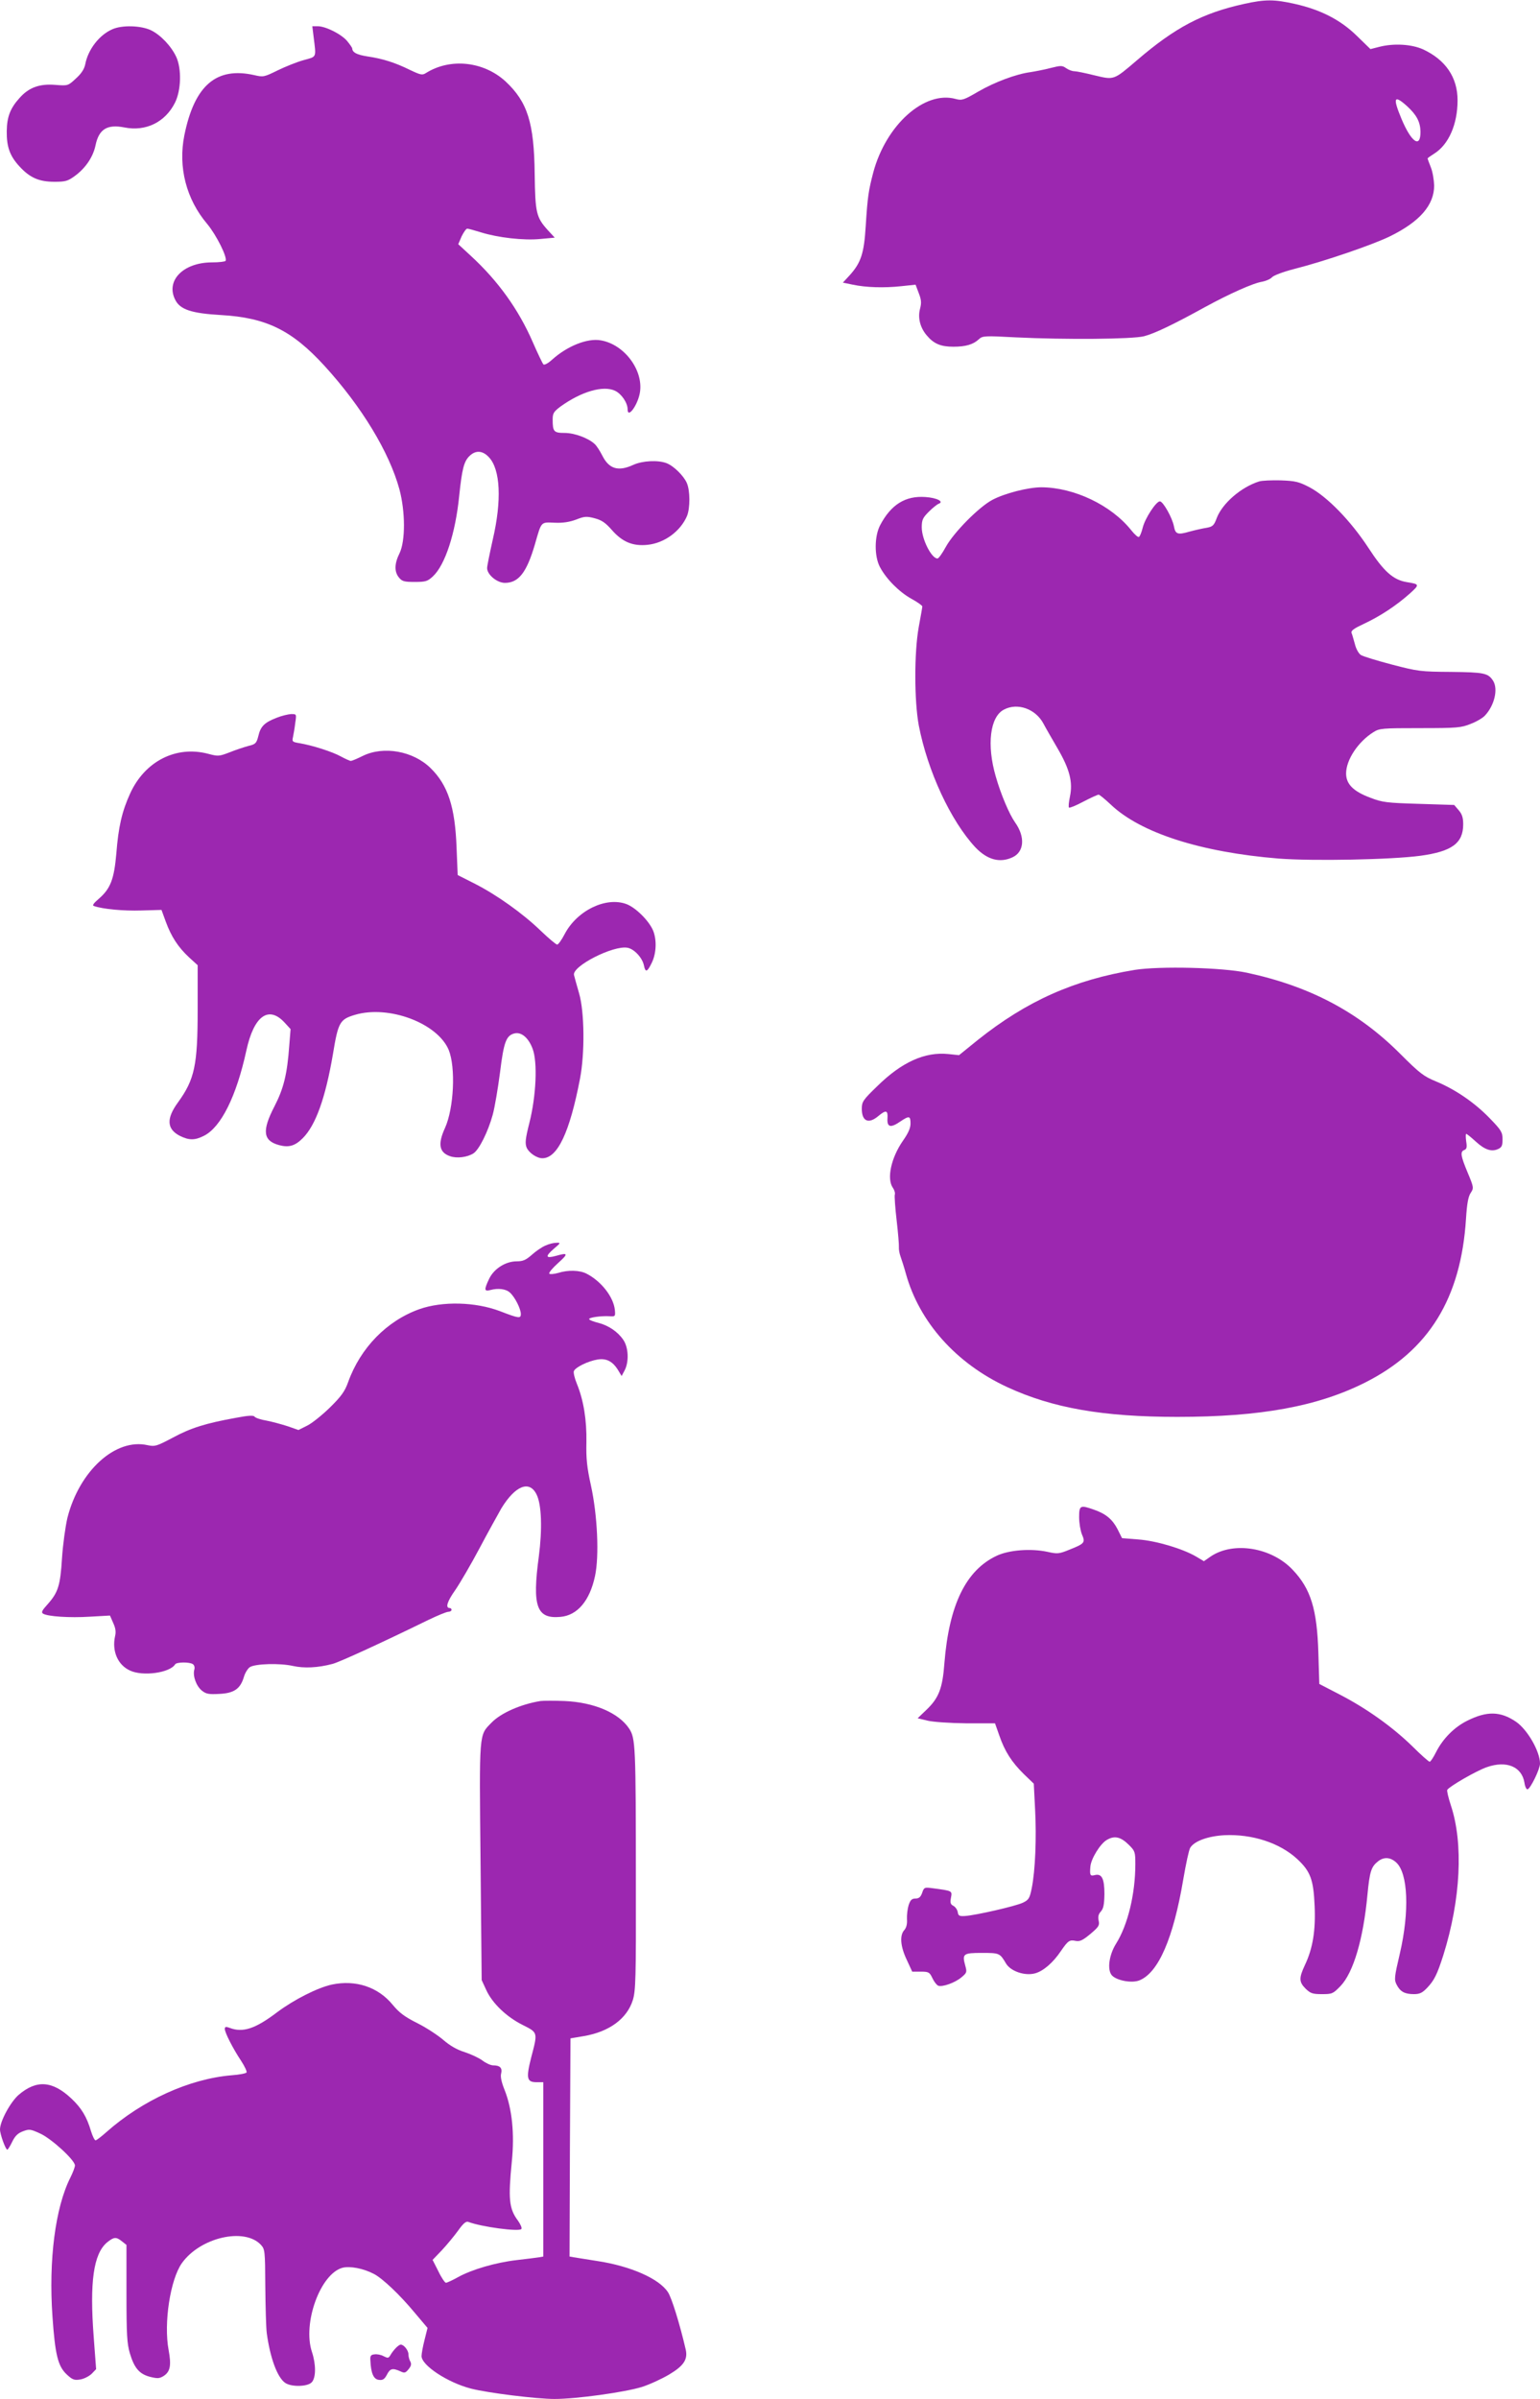 <?xml version="1.0" standalone="no"?>
<!DOCTYPE svg PUBLIC "-//W3C//DTD SVG 20010904//EN"
 "http://www.w3.org/TR/2001/REC-SVG-20010904/DTD/svg10.dtd">
<svg version="1.0" xmlns="http://www.w3.org/2000/svg"
 width="822pt" height="1280pt" viewBox="0 0 822 1280"
 preserveAspectRatio="xMidYMid meet">
<g transform="translate(0,1280) scale(0.1,-0.1)"
fill="#9c27b0" stroke="none">
<path d="M6640 12779 c-222 -49 -367 -125 -573 -302 -124 -106 -120 -104 -225
-79 -48 12 -97 22 -108 22 -11 0 -30 7 -43 16 -21 15 -28 15 -84 1 -34 -9 -82
-18 -107 -22 -76 -10 -191 -53 -279 -104 -77 -45 -87 -48 -120 -39 -166 46
-372 -138 -440 -393 -25 -96 -30 -127 -40 -284 -9 -147 -25 -196 -85 -263
l-37 -40 53 -11 c71 -15 167 -18 259 -8 l76 8 17 -45 c14 -36 15 -52 7 -83
-13 -48 0 -101 36 -143 37 -44 74 -60 142 -60 66 0 106 12 136 40 19 18 31 19
195 10 268 -13 625 -10 687 6 57 15 155 62 324 155 130 71 259 129 307 136 20
4 43 14 52 24 8 9 60 29 115 43 169 43 425 131 516 176 158 78 234 166 234
270 -1 30 -8 74 -18 98 -9 23 -17 44 -17 46 0 3 16 14 35 26 77 48 125 156
125 285 0 122 -64 216 -185 272 -61 27 -154 33 -233 13 l-47 -12 -73 71 c-87
85 -192 139 -330 170 -111 25 -159 25 -272 0z m871 -546 c50 -46 70 -83 71
-135 1 -91 -48 -59 -101 67 -48 115 -41 132 30 68z"/>
<path d="M600 12644 c-70 -30 -130 -108 -145 -187 -5 -25 -20 -49 -50 -76 -42
-39 -42 -39 -109 -34 -84 7 -141 -13 -191 -69 -50 -55 -68 -101 -69 -178 -1
-84 17 -133 68 -188 55 -60 104 -82 187 -82 58 0 71 4 107 30 58 42 99 102
112 165 18 86 62 113 154 95 114 -23 218 28 270 132 33 66 36 180 7 244 -27
58 -84 118 -136 143 -54 25 -153 28 -205 5z"/>
<path d="M1674 12603 c14 -114 18 -104 -54 -124 -36 -10 -98 -35 -139 -55 -71
-35 -76 -36 -123 -25 -203 46 -320 -54 -374 -321 -34 -170 10 -341 122 -473
49 -59 109 -179 98 -197 -3 -4 -35 -8 -72 -8 -154 0 -250 -98 -196 -201 26
-51 87 -71 244 -80 242 -14 378 -81 552 -271 199 -218 346 -461 400 -659 32
-120 32 -275 1 -340 -28 -56 -29 -99 -4 -130 17 -21 28 -24 84 -24 59 0 69 3
98 30 65 61 120 229 140 429 15 143 25 183 54 212 33 33 71 31 105 -6 61 -65
69 -230 20 -440 -16 -72 -30 -140 -30 -151 0 -35 53 -79 95 -79 73 0 116 55
160 205 36 125 30 119 106 116 45 -2 80 4 115 17 43 17 55 18 97 7 38 -10 58
-23 93 -63 56 -64 112 -87 190 -79 90 9 176 72 211 154 17 42 17 135 -1 176
-17 39 -71 92 -109 106 -45 17 -127 13 -176 -9 -80 -37 -129 -23 -165 47 -13
26 -32 56 -43 65 -34 31 -107 58 -159 58 -58 0 -64 7 -64 71 0 34 5 42 42 70
111 80 228 114 291 84 34 -16 67 -64 67 -99 0 -53 56 25 66 92 18 119 -85 255
-209 276 -71 13 -179 -30 -260 -103 -22 -20 -41 -30 -47 -25 -4 5 -30 58 -56
118 -76 175 -186 328 -332 462 l-66 61 18 42 c11 22 24 41 30 41 6 0 39 -9 74
-20 90 -28 228 -44 317 -35 l76 7 -37 40 c-62 69 -67 92 -70 298 -3 275 -38
386 -156 496 -117 107 -295 126 -425 44 -19 -12 -28 -10 -85 17 -79 39 -145
60 -227 72 -57 9 -80 21 -81 43 0 3 -12 21 -27 39 -31 37 -115 79 -157 79
l-29 0 7 -57z"/>
<path d="M6720 10231 c-97 -31 -195 -117 -225 -194 -15 -41 -22 -47 -54 -53
-20 -3 -60 -12 -90 -20 -65 -19 -77 -15 -85 28 -9 46 -58 133 -75 133 -20 0
-80 -91 -92 -142 -6 -24 -15 -46 -20 -48 -4 -3 -23 13 -41 36 -107 134 -305
228 -479 229 -71 0 -196 -32 -262 -67 -72 -38 -206 -174 -248 -250 -19 -35
-39 -63 -45 -63 -32 0 -84 103 -84 166 0 40 5 51 38 84 20 20 44 39 52 42 31
11 -9 32 -70 36 -107 8 -184 -40 -242 -150 -31 -59 -32 -166 -1 -224 34 -64
103 -133 168 -169 33 -18 59 -37 58 -41 0 -5 -9 -54 -19 -109 -25 -138 -24
-395 0 -525 47 -244 170 -509 302 -651 64 -67 131 -85 199 -53 62 29 68 109
13 186 -31 44 -76 150 -103 245 -49 168 -31 319 44 357 72 38 168 4 210 -74
13 -25 48 -85 77 -135 64 -110 81 -179 65 -255 -6 -29 -9 -56 -5 -59 3 -3 38
11 77 32 40 21 76 37 81 37 5 0 34 -24 65 -53 159 -151 479 -254 896 -288 182
-14 602 -6 757 15 168 23 228 67 228 168 0 35 -6 54 -24 75 l-24 28 -189 6
c-170 5 -195 8 -257 32 -92 34 -131 73 -131 130 0 73 64 169 145 220 33 21 46
22 250 22 200 0 219 2 271 23 31 12 65 32 76 45 50 54 70 140 43 184 -27 42
-48 46 -225 48 -162 1 -177 3 -315 39 -80 21 -155 44 -166 51 -12 8 -26 33
-32 58 -7 24 -14 51 -18 60 -4 12 13 24 69 50 85 40 170 96 242 160 53 48 53
50 -16 61 -73 12 -123 57 -205 183 -95 145 -220 273 -314 323 -58 30 -75 34
-155 37 -49 1 -101 -1 -115 -6z"/>
<path d="M1476 8970 c-64 -25 -85 -45 -97 -97 -10 -39 -15 -44 -53 -53 -22 -6
-68 -21 -100 -34 -57 -22 -62 -22 -115 -8 -171 45 -337 -39 -416 -211 -44 -96
-63 -179 -74 -321 -12 -137 -31 -187 -93 -241 -28 -24 -37 -36 -27 -39 48 -17
159 -27 253 -24 l108 3 23 -63 c29 -79 65 -135 124 -190 l46 -42 0 -238 c0
-296 -16 -371 -105 -494 -63 -86 -60 -142 9 -178 50 -25 81 -25 130 0 91 46
173 211 226 455 40 184 118 241 203 150 l33 -36 -7 -87 c-11 -154 -30 -230
-79 -325 -68 -131 -61 -184 25 -207 52 -14 85 -4 126 37 69 69 121 214 161
448 28 171 37 186 117 210 181 54 441 -44 501 -187 38 -93 28 -311 -20 -417
-39 -85 -31 -130 27 -150 36 -13 92 -6 125 15 30 19 78 115 103 206 11 40 28
142 39 226 20 163 33 197 77 208 37 9 75 -23 97 -82 27 -71 19 -251 -17 -394
-22 -87 -24 -110 -15 -133 12 -28 54 -57 84 -57 81 0 146 138 201 425 26 135
24 356 -5 455 -12 41 -24 85 -27 97 -13 47 211 161 286 146 36 -7 79 -54 87
-94 8 -40 18 -36 42 14 25 51 27 123 7 172 -22 52 -92 122 -142 141 -109 41
-264 -34 -330 -160 -16 -31 -34 -56 -40 -56 -6 0 -45 33 -87 73 -97 94 -237
193 -353 252 l-91 46 -6 147 c-8 217 -46 333 -139 424 -93 91 -250 119 -361
65 -30 -15 -59 -27 -64 -27 -6 0 -30 11 -54 24 -45 25 -154 60 -223 71 -35 6
-38 8 -32 33 3 15 9 48 12 75 7 47 7 47 -22 47 -16 -1 -51 -9 -78 -20z"/>
<path d="M6057 7625 c-324 -53 -577 -166 -838 -374 l-100 -81 -57 6 c-125 13
-249 -43 -379 -171 -77 -74 -83 -84 -83 -121 0 -67 36 -83 88 -39 41 34 52 32
49 -12 -3 -47 16 -53 67 -18 49 33 56 32 56 -10 0 -24 -12 -51 -40 -91 -64
-92 -88 -204 -54 -252 9 -13 13 -29 10 -37 -2 -7 2 -69 10 -137 8 -68 13 -132
12 -143 -1 -11 3 -34 9 -50 6 -17 19 -57 28 -90 72 -260 269 -480 541 -606
242 -112 511 -159 909 -159 444 0 748 56 1001 183 340 171 512 449 539 874 5
80 12 119 25 138 17 26 17 29 -16 108 -38 91 -41 112 -18 121 13 5 15 15 10
46 -3 22 -3 40 0 40 4 0 26 -18 50 -40 49 -45 85 -57 120 -41 20 9 24 18 24
52 0 37 -6 48 -67 111 -81 84 -183 154 -286 197 -68 28 -88 43 -194 149 -223
223 -482 360 -818 432 -131 28 -464 36 -598 15z"/>
<path d="M2911 6154 c-19 -8 -51 -30 -72 -49 -32 -28 -47 -35 -81 -35 -59 0
-121 -39 -147 -93 -28 -59 -27 -69 7 -60 41 11 83 6 104 -14 26 -23 58 -86 58
-114 0 -25 -10 -24 -111 15 -132 50 -307 54 -430 11 -174 -62 -315 -206 -381
-390 -17 -48 -36 -75 -97 -135 -42 -41 -97 -85 -122 -97 l-46 -23 -57 20 c-31
10 -82 24 -113 30 -31 5 -60 15 -64 21 -5 8 -33 7 -100 -6 -161 -29 -241 -54
-337 -106 -87 -46 -95 -48 -134 -40 -171 39 -364 -136 -428 -387 -11 -47 -24
-141 -29 -215 -9 -148 -21 -184 -77 -247 -30 -33 -35 -43 -24 -50 25 -15 141
-23 250 -16 l107 6 17 -39 c13 -28 16 -48 10 -72 -17 -78 14 -152 79 -182 68
-33 214 -13 242 33 8 12 75 13 94 1 8 -5 12 -18 8 -30 -9 -34 11 -88 41 -112
23 -18 37 -20 94 -17 78 4 111 27 130 91 6 21 21 45 32 52 29 18 159 22 230 6
59 -13 132 -10 211 11 36 9 269 116 510 234 50 24 98 44 108 44 9 0 17 5 17
10 0 6 -4 10 -9 10 -25 0 -15 34 29 96 26 38 85 139 130 224 45 85 98 180 116
212 74 121 150 152 188 74 27 -54 31 -185 12 -331 -36 -267 -12 -334 116 -322
90 8 156 86 184 218 23 107 13 325 -22 484 -21 95 -26 143 -24 230 2 119 -15
224 -51 312 -12 29 -19 59 -16 67 8 21 77 54 126 62 48 8 82 -10 111 -58 l18
-30 16 30 c24 46 21 122 -7 163 -29 43 -79 77 -134 91 -24 6 -46 14 -48 19 -6
9 63 19 110 16 29 -2 30 0 27 33 -7 70 -73 154 -151 194 -36 19 -99 21 -152 4
-22 -6 -42 -8 -47 -4 -4 5 17 30 47 57 56 50 54 57 -12 38 -55 -15 -58 -3 -12
37 38 32 39 34 15 33 -14 0 -40 -6 -59 -15z"/>
<path d="M5760 4705 c0 -31 7 -72 15 -92 19 -44 15 -49 -68 -82 -54 -22 -63
-23 -116 -11 -89 19 -205 10 -271 -21 -164 -77 -254 -261 -279 -572 -10 -136
-30 -187 -96 -250 l-47 -45 54 -13 c30 -7 118 -13 206 -14 l153 0 23 -65 c29
-85 67 -143 131 -206 l53 -51 7 -138 c8 -150 1 -326 -18 -420 -11 -54 -16 -62
-47 -77 -40 -19 -251 -67 -308 -71 -32 -2 -37 1 -40 21 -2 12 -12 27 -23 33
-16 8 -18 17 -13 44 7 37 7 36 -97 50 -45 6 -47 5 -57 -25 -8 -22 -17 -30 -36
-30 -19 0 -27 -8 -36 -35 -6 -19 -10 -53 -9 -74 2 -27 -3 -46 -14 -59 -26 -28
-21 -88 13 -159 l29 -63 46 0 c42 0 47 -3 62 -35 9 -19 23 -37 31 -40 22 -8
88 15 123 44 30 25 31 28 21 64 -17 62 -11 67 89 67 94 0 96 -1 129 -57 25
-41 100 -67 155 -52 44 12 96 57 137 118 39 57 47 62 80 55 22 -4 37 3 78 37
45 38 50 46 44 72 -4 20 -1 34 12 48 14 16 18 37 19 93 0 83 -14 111 -52 101
-24 -6 -27 -1 -23 45 3 42 53 123 88 143 41 24 74 17 119 -28 31 -31 33 -37
33 -101 0 -159 -40 -325 -103 -425 -38 -61 -48 -140 -22 -169 26 -28 108 -43
148 -26 101 42 180 225 233 539 14 82 30 157 37 168 22 36 95 62 182 67 149 7
296 -41 389 -127 71 -66 87 -110 93 -250 6 -132 -10 -228 -52 -316 -32 -69
-32 -90 4 -126 26 -25 37 -29 87 -29 55 0 59 2 99 43 69 72 122 251 144 488
12 124 20 149 57 178 31 24 65 22 96 -6 64 -57 72 -262 20 -486 -30 -128 -31
-140 -17 -167 19 -37 43 -50 92 -50 31 0 45 7 70 33 39 41 54 72 87 175 93
297 108 596 40 800 -13 40 -22 77 -19 82 12 19 156 102 211 121 105 37 187 3
201 -83 3 -22 11 -37 17 -35 16 5 66 108 66 137 0 65 -67 182 -129 224 -83 56
-155 57 -259 5 -69 -34 -130 -95 -167 -168 -14 -28 -29 -51 -34 -51 -5 0 -47
37 -93 83 -107 104 -242 200 -384 274 l-112 58 -5 165 c-7 233 -40 342 -137
444 -113 120 -317 153 -438 71 l-36 -25 -42 25 c-72 42 -213 84 -308 91 l-87
7 -24 48 c-27 52 -62 82 -126 104 -73 26 -79 23 -79 -40z"/>
<path d="M2885 3724 c-105 -17 -212 -64 -262 -116 -67 -69 -65 -42 -58 -741
l6 -632 24 -52 c32 -71 108 -144 194 -187 83 -42 82 -38 46 -175 -28 -111 -23
-131 30 -131 l35 0 0 -465 0 -465 -22 -4 c-13 -2 -67 -9 -120 -15 -112 -13
-240 -50 -315 -92 -29 -16 -57 -29 -63 -29 -5 0 -24 27 -40 61 l-31 61 49 51
c27 29 66 76 87 105 27 38 42 51 54 47 70 -27 274 -54 284 -38 4 6 -5 25 -18
44 -48 64 -53 115 -33 317 15 148 1 280 -38 379 -17 42 -24 73 -19 90 7 29 -6
43 -43 43 -13 0 -39 12 -57 26 -19 14 -62 34 -96 45 -41 13 -77 34 -112 64
-29 25 -91 66 -139 90 -68 34 -97 56 -131 97 -78 96 -198 136 -326 109 -77
-17 -201 -80 -291 -147 -117 -89 -184 -111 -254 -84 -21 8 -26 6 -26 -6 0 -19
43 -104 87 -170 19 -29 32 -57 29 -62 -3 -5 -39 -12 -81 -15 -224 -19 -475
-133 -667 -303 -27 -24 -53 -44 -58 -44 -5 0 -16 22 -24 48 -23 78 -51 124
-105 175 -101 95 -186 101 -281 20 -44 -38 -100 -141 -100 -185 0 -26 30 -108
39 -108 3 0 15 19 26 42 15 31 30 46 57 56 34 13 41 12 93 -12 61 -28 185
-142 185 -170 0 -9 -11 -38 -24 -64 -81 -160 -117 -441 -96 -742 14 -203 29
-265 76 -309 31 -29 41 -32 72 -27 20 3 47 17 61 30 l24 25 -13 174 c-22 291
-1 441 71 502 37 30 49 31 80 6 l24 -19 0 -259 c0 -222 3 -267 18 -319 24 -80
51 -111 108 -126 41 -10 50 -9 73 5 35 23 41 57 26 138 -27 144 9 377 71 464
98 137 333 191 421 98 22 -24 23 -31 24 -221 1 -108 4 -222 8 -252 18 -131 56
-235 98 -264 33 -23 120 -21 142 3 23 25 23 95 1 162 -51 153 45 417 163 449
40 10 111 -3 168 -33 46 -24 137 -110 216 -205 l70 -83 -16 -64 c-9 -35 -16
-74 -16 -86 0 -50 140 -142 265 -174 90 -23 349 -55 445 -55 118 0 376 36 466
64 41 13 106 43 145 66 79 47 101 81 89 134 -31 134 -75 277 -95 306 -47 72
-199 139 -377 166 -57 9 -113 18 -126 20 l-22 4 2 582 3 582 71 12 c136 23
231 93 262 193 15 50 17 113 16 616 0 746 -2 780 -36 832 -56 84 -187 140
-345 147 -54 2 -111 2 -128 0z"/>
<path d="M2113 272 c-10 -10 -23 -27 -29 -38 -10 -17 -14 -17 -36 -6 -14 8
-36 12 -49 10 -20 -2 -24 -8 -22 -33 3 -68 17 -100 45 -103 21 -3 30 3 43 27
17 34 30 37 71 19 23 -11 28 -10 45 11 14 17 16 28 9 41 -6 10 -10 28 -10 39
0 20 -24 51 -41 51 -5 0 -17 -8 -26 -18z"/>
</g>
</svg>
